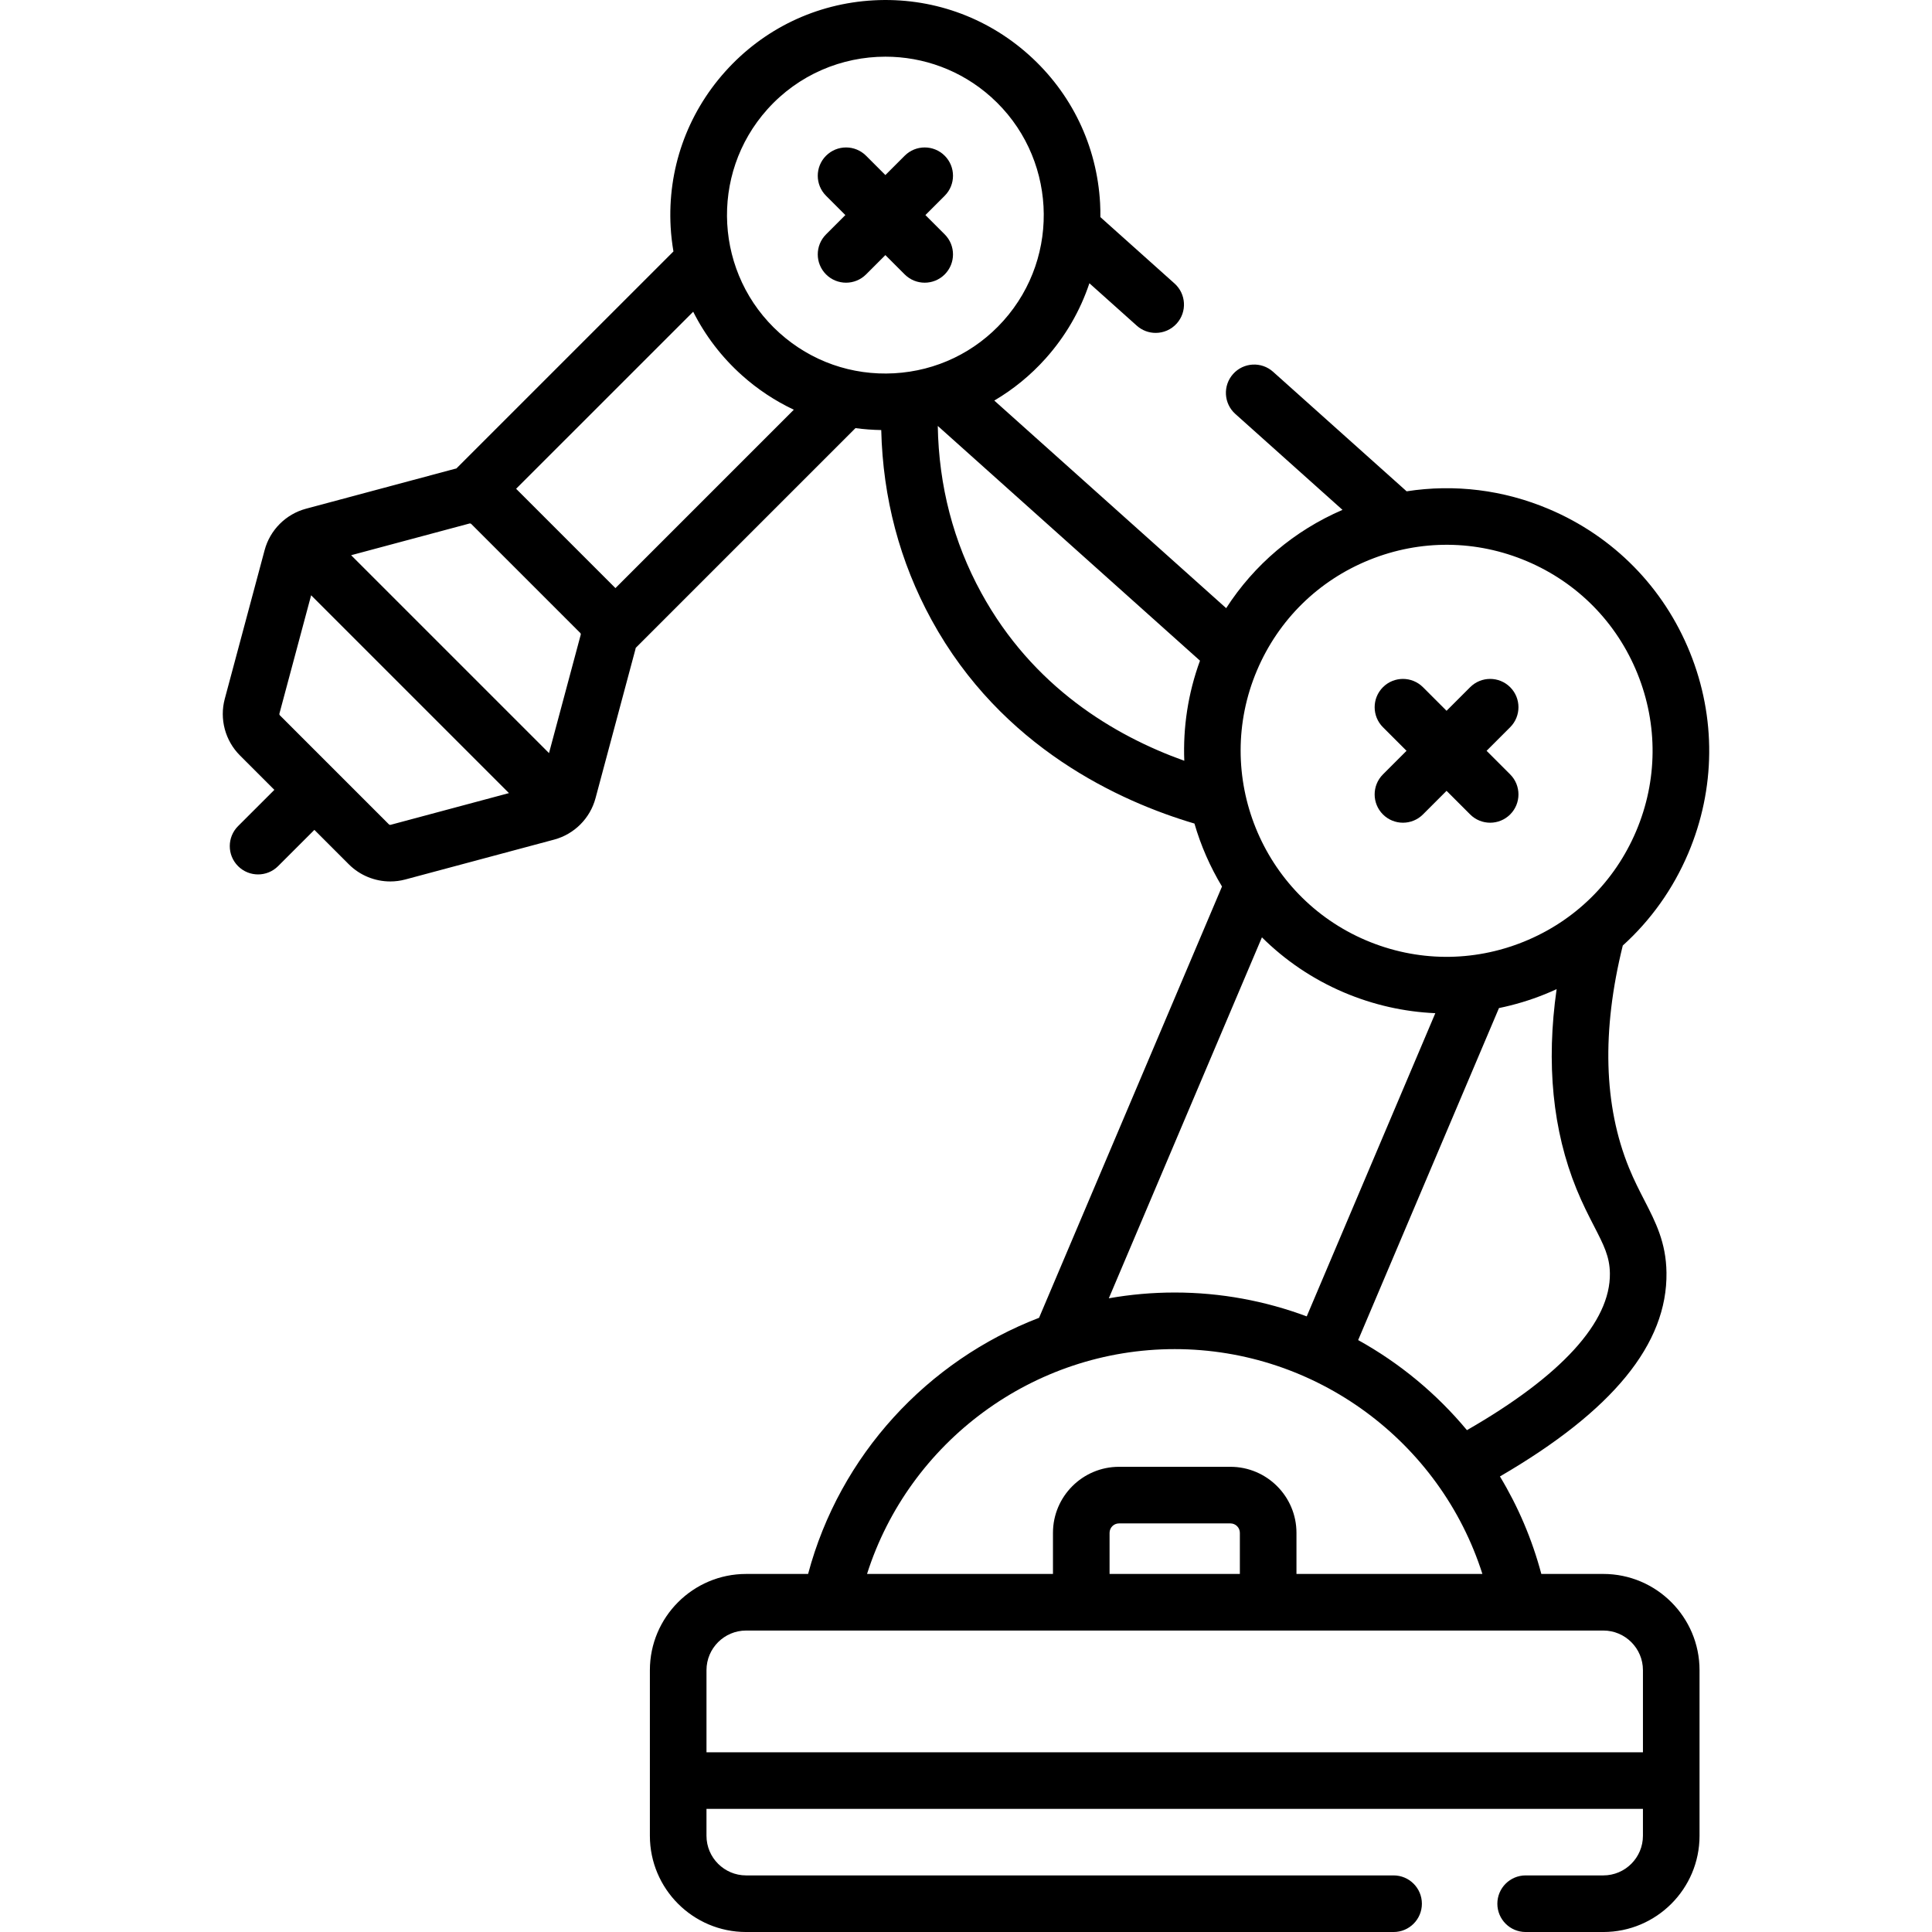<svg id="Capa_1" enable-background="new 0 0 512.002 512.002" height="512" viewBox="0 0 512.002 512.002" width="512" xmlns="http://www.w3.org/2000/svg"><g><path d="m424.898 417.112h-16.428c-2.461-9.233-6.18-17.907-10.97-25.836 29.943-17.423 44.406-35.146 44.137-54.031-.103-7.974-2.903-13.416-5.868-19.178-1.346-2.613-2.736-5.316-4.076-8.597-6.704-16.448-7.24-36.259-1.638-58.895 7.405-6.694 13.331-14.972 17.345-24.435 7.257-17.107 7.417-36.018.451-53.246s-20.225-30.712-37.332-37.968c-12.092-5.13-25.083-6.695-37.747-4.723l-35.393-31.68c-3.088-2.764-7.83-2.5-10.59.586-2.763 3.086-2.501 7.828.586 10.59l28.402 25.423c-12.786 5.513-23.41 14.538-30.826 26.047l-61.454-55.015c5.015-2.952 9.605-6.683 13.598-11.144 5.272-5.889 9.176-12.666 11.607-19.944l12.563 11.244c1.432 1.28 3.219 1.911 4.999 1.911 2.06 0 4.11-.843 5.592-2.498 2.762-3.087 2.499-7.828-.587-10.591l-19.657-17.594c.01-1.225-.004-2.454-.073-3.689-.84-15.2-7.549-29.163-18.891-39.317-11.34-10.153-25.962-15.282-41.157-14.443-15.2.84-29.164 7.549-39.318 18.891-10.154 11.343-15.284 25.96-14.444 41.16.121 2.194.379 4.359.741 6.494l-57.529 57.519c-.137.033-.274.059-.41.095l-39.44 10.567c-5.331 1.43-9.53 5.629-10.959 10.96l-10.568 39.438c-1.428 5.331.109 11.068 4.012 14.973l9.133 9.133-9.617 9.608c-2.93 2.928-2.933 7.677-.005 10.606 1.465 1.466 3.385 2.199 5.306 2.199 1.918 0 3.837-.731 5.301-2.194l9.622-9.613 9.131 9.131c2.939 2.939 6.917 4.537 10.979 4.537 1.333 0 2.676-.172 3.993-.525l39.437-10.566c5.333-1.429 9.533-5.629 10.961-10.961l10.568-39.438c.037-.139.064-.279.097-.419l58.232-58.232c2.248.311 4.527.475 6.824.515.432 18.007 4.905 34.91 13.349 50.346 18.54 33.881 50.01 48.128 69.657 53.938 1.694 5.851 4.152 11.461 7.3 16.686l-48.48 114.292c-29.542 11.364-52.798 36.324-61.21 67.885h-16.427c-14.061 0-25.5 11.439-25.5 25.5v43.89c0 14.061 11.439 25.5 25.5 25.5h171.59c4.143 0 7.5-3.357 7.5-7.5s-3.357-7.5-7.5-7.5h-171.59c-5.79 0-10.5-4.71-10.5-10.5v-7.13h248.17v7.13c0 5.79-4.71 10.5-10.5 10.5h-20.58c-4.143 0-7.5 3.357-7.5 7.5s3.357 7.5 7.5 7.5h20.58c14.061 0 25.5-11.439 25.5-25.5v-43.89c.001-14.062-11.438-25.502-25.499-25.502zm-7.093-101.974c1.591 3.894 3.204 7.028 4.627 9.794 2.588 5.028 4.15 8.064 4.208 12.518.184 12.901-12.888 27.206-37.886 41.557-8.038-9.669-17.825-17.775-28.827-23.87l37.318-87.986c4.123-.849 8.202-2.066 12.188-3.678 1.044-.422 2.074-.87 3.09-1.338-2.806 19.674-1.058 37.449 5.282 53.003zm-54.908-166.756c13.514-5.465 28.348-5.338 41.766.354 13.42 5.692 23.819 16.269 29.283 29.782s5.338 28.347-.354 41.766c-5.692 13.42-16.269 23.819-29.782 29.283-13.515 5.464-28.347 5.338-41.766-.354-27.702-11.75-40.68-43.846-28.931-71.548 5.693-13.419 16.27-23.819 29.784-29.283zm-159.548-119.397c8.282-9.251 19.771-13.964 31.308-13.964 9.977 0 19.988 3.525 27.988 10.688 17.252 15.444 18.722 42.045 3.276 59.296-7.481 8.356-17.77 13.3-28.969 13.919-11.2.622-21.97-3.16-30.327-10.643-17.251-15.444-18.721-42.045-3.276-59.296zm-57.855 170.596-52.441-52.442 31.362-8.403c.042-.012.085-.017.128-.017.131 0 .259.052.354.146l28.871 28.87c.126.126.176.312.13.483zm-41.958 18.999c-.173.046-.355-.002-.482-.13l-28.871-28.87c-.126-.126-.176-.312-.13-.483l8.399-31.344 52.428 52.429zm59.563-62.725-26.323-26.323 46.93-46.922c3.167 6.293 7.507 12.007 12.914 16.847 4.182 3.744 8.815 6.793 13.753 9.124zm96.949 1.257c-7.389-13.505-11.253-28.359-11.527-44.234l69.49 62.21c-3.193 8.719-4.51 17.713-4.162 26.524-18.611-6.669-40.156-19.563-53.801-44.5zm74.377 91.295c6.091 6.044 13.392 11.064 21.762 14.614 7.798 3.309 15.972 5.131 24.189 5.487l-34.078 80.348c-10.965-4.089-22.769-6.324-34.989-6.324-5.933 0-11.769.526-17.46 1.533zm-23.116 109.125c37.484 0 70.404 24.566 81.542 59.58h-49.273v-10.891c0-9.649-7.851-17.5-17.5-17.5h-29.53c-9.649 0-17.5 7.851-17.5 17.5v10.891h-49.273c11.139-35.014 44.055-59.58 81.534-59.58zm17.269 59.58h-34.53v-10.891c0-1.379 1.121-2.5 2.5-2.5h29.53c1.379 0 2.5 1.121 2.5 2.5zm-141.349 47.26v-21.76c0-5.79 4.71-10.5 10.5-10.5h227.17c5.79 0 10.5 4.71 10.5 10.5v21.76z"/><path d="m366.494 215.833c1.465 1.464 3.385 2.196 5.304 2.196s3.839-.732 5.304-2.196l6.251-6.251 6.251 6.251c1.465 1.464 3.385 2.196 5.304 2.196s3.839-.732 5.304-2.196c2.929-2.93 2.929-7.678 0-10.607l-6.251-6.251 6.251-6.251c2.929-2.93 2.929-7.678 0-10.607-2.93-2.928-7.678-2.928-10.607 0l-6.251 6.251-6.251-6.251c-2.93-2.928-7.678-2.928-10.607 0-2.929 2.93-2.929 7.678 0 10.607l6.251 6.251-6.251 6.251c-2.931 2.929-2.931 7.677-.002 10.607z"/><path d="m218.911 72.72c1.464 1.464 3.384 2.196 5.303 2.196s3.839-.732 5.303-2.196l5.118-5.118 5.118 5.118c1.464 1.464 3.384 2.196 5.303 2.196s3.839-.732 5.303-2.196c2.929-2.93 2.929-7.678 0-10.607l-5.117-5.117 5.117-5.117c2.929-2.93 2.929-7.678 0-10.607-2.929-2.928-7.678-2.928-10.606 0l-5.118 5.118-5.118-5.118c-2.929-2.928-7.678-2.928-10.606 0-2.929 2.93-2.929 7.678 0 10.607l5.117 5.117-5.117 5.117c-2.93 2.929-2.93 7.677 0 10.607z"/></g></svg>